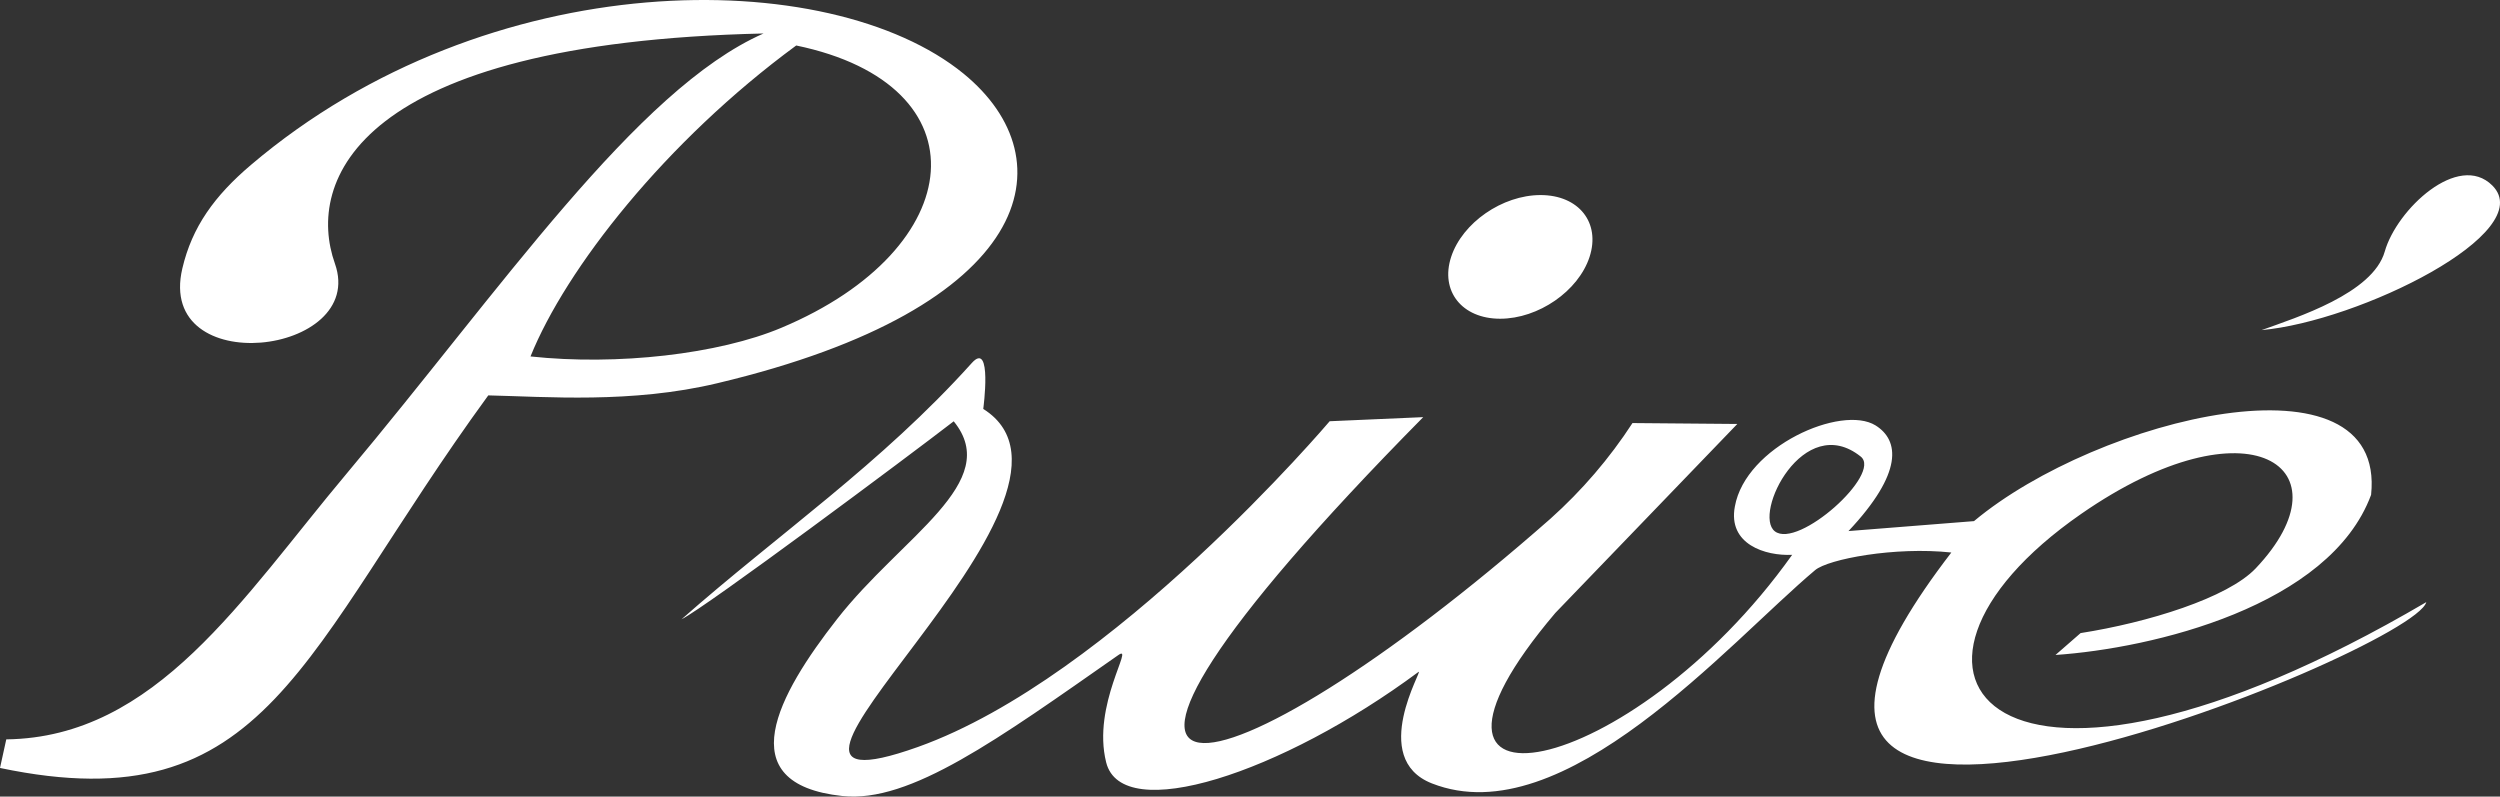 <?xml version="1.0" encoding="UTF-8"?> <svg xmlns="http://www.w3.org/2000/svg" width="204" height="65" viewBox="0 0 204 65" fill="none"><rect x="0" y="0" width="204" height="65" fill="#333333" stroke="none"/> <path fill-rule="evenodd" clip-rule="evenodd" d="M43.289 29.086C46.176 21.934 54.271 11.575 64.972 3.712C80.495 6.935 79.123 20.293 63.768 26.744C58.648 28.902 50.364 29.847 43.289 29.086ZM144.827 43.355C143.014 41.952 147.161 33.522 151.836 37.257C153.597 38.66 146.731 44.822 144.827 43.355ZM159.229 45.085C154.621 44.588 149.173 45.627 148.114 46.523C141.053 52.451 127.608 68.151 116.851 63.929C111.634 61.89 116.217 54.48 115.751 54.828C104.574 63.123 91.559 67.356 90.264 62.213C89.086 57.519 92.614 52.505 91.262 53.45C81.442 60.313 74.264 65.55 68.735 64.954C59.422 63.959 63.538 56.613 68.294 50.531C73.573 43.767 81.882 39.351 77.823 34.378C74.121 37.237 57.65 49.511 55.612 50.536C63.507 43.573 71.873 37.879 79.302 29.618C80.992 27.738 80.234 33.368 80.234 33.368C91.708 40.584 56.017 67.684 74.909 60.95C90.812 55.271 108.501 34.373 108.501 34.373L116.135 34.039C80.731 69.882 99.311 66.262 126.513 42.33C129.089 40.025 131.341 37.4 133.21 34.522L141.765 34.596L126.917 50.014C111.824 67.803 133.061 63.81 146.24 45.274C144.053 45.379 140.982 44.414 141.565 41.33C142.436 36.437 150.269 32.99 153.049 34.716C154.984 35.929 155.327 38.565 150.837 43.335L161.077 42.524C171.199 34.069 194.751 28.315 193.481 40.38C190.107 49.487 175.618 52.908 167.728 53.445L169.776 51.66C175.259 50.8 181.772 48.795 184.065 46.378C191.868 38.142 183.553 32.413 169.827 41.932C151.073 54.932 162.608 69.882 197.986 49.133C196.947 53.217 133.082 79.078 159.229 45.085ZM125.709 15.917C128.832 15.917 130.619 18.175 129.708 20.965C128.796 23.755 125.53 26.008 122.412 26.008C119.294 26.008 117.502 23.75 118.413 20.965C119.324 18.18 122.591 15.917 125.709 15.917ZM184.542 26.938C187.404 25.903 193.624 23.954 194.597 20.522C195.57 17.09 200.603 12.361 203.378 15.141C207.197 18.975 192.508 26.221 184.542 26.938ZM62.304 2.732C51.921 7.303 40.8 23.73 28.277 38.655C19.773 48.785 12.733 60.179 0.512 60.333L0 62.666C21.898 67.266 24.576 53.187 39.843 32.264C44.559 32.368 51.547 32.945 58.541 31.269C84.453 25.112 87.263 13.067 78.621 6.005C67.68 -2.917 39.894 -3.032 20.48 13.455C17.505 15.981 15.672 18.513 14.878 21.91C12.728 31.06 29.982 29.016 27.33 21.512C24.949 14.803 29.025 3.483 62.304 2.732Z" fill="white"></path> </svg> 